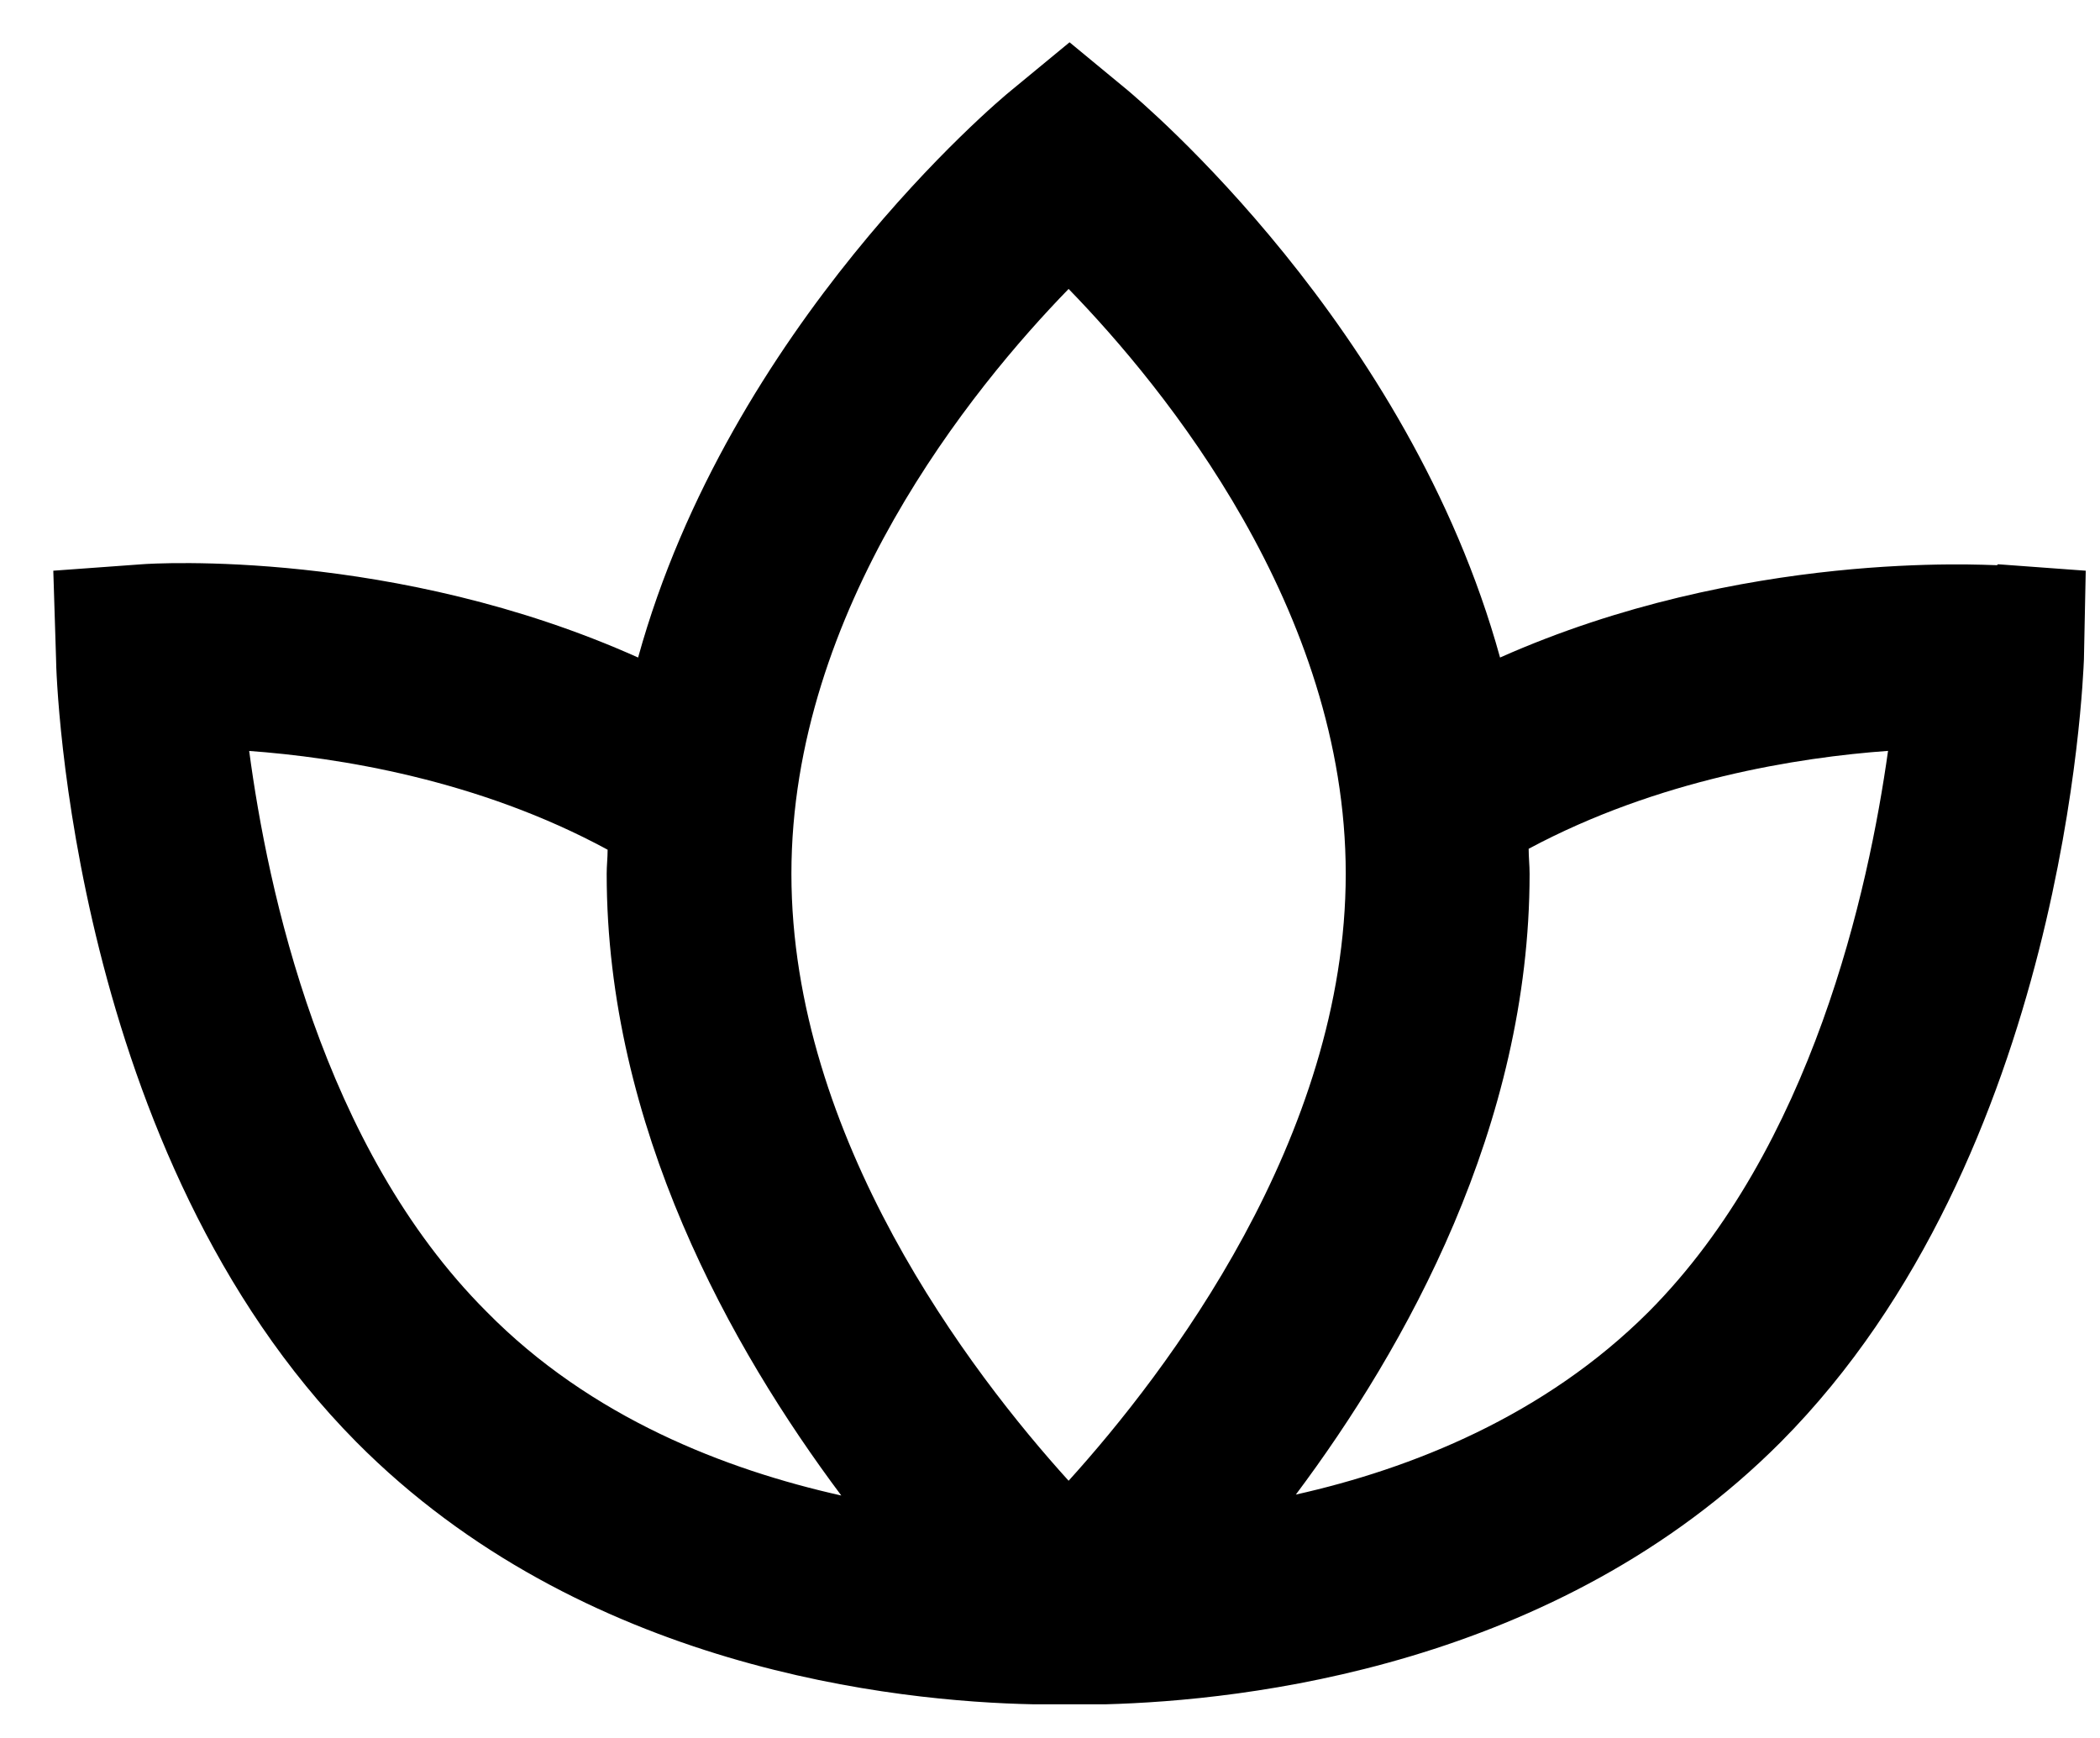 <svg xmlns="http://www.w3.org/2000/svg" fill="none" viewBox="0 0 29 24" height="24" width="29">
<path fill="black" d="M27.578 7.805C27.413 7.805 24.07 7.588 20.715 9.08C19.452 4.5 15.752 1.4 15.573 1.247L14.77 0.584L13.966 1.247C13.774 1.4 10.075 4.513 8.812 9.08C5.456 7.575 2.114 7.779 1.961 7.792L0.736 7.881L0.774 9.093C0.774 9.374 0.991 15.944 4.92 19.912C8.033 23.05 12.384 23.497 14.272 23.535H15.267C17.168 23.484 21.493 23.025 24.593 19.912C28.523 15.957 28.765 9.387 28.778 9.106L28.803 7.881L27.591 7.792L27.578 7.805ZM14.757 3.99C16.084 5.355 18.584 8.417 18.584 12.066C18.584 15.715 16.109 18.955 14.757 20.448C13.404 18.955 10.929 15.715 10.929 12.066C10.929 8.417 13.43 5.355 14.757 3.99ZM3.428 10.369C4.665 10.458 6.604 10.764 8.391 11.734C8.391 11.849 8.378 11.951 8.378 12.066C8.378 15.562 10.1 18.623 11.618 20.652C10.024 20.295 8.161 19.58 6.719 18.113C4.448 15.842 3.696 12.283 3.441 10.369H3.428ZM22.769 18.113C21.327 19.555 19.49 20.282 17.895 20.639C19.413 18.611 21.123 15.549 21.123 12.066C21.123 11.951 21.11 11.836 21.11 11.721C22.896 10.764 24.835 10.458 26.073 10.369C25.805 12.283 25.027 15.842 22.769 18.113Z"></path>
</svg>
